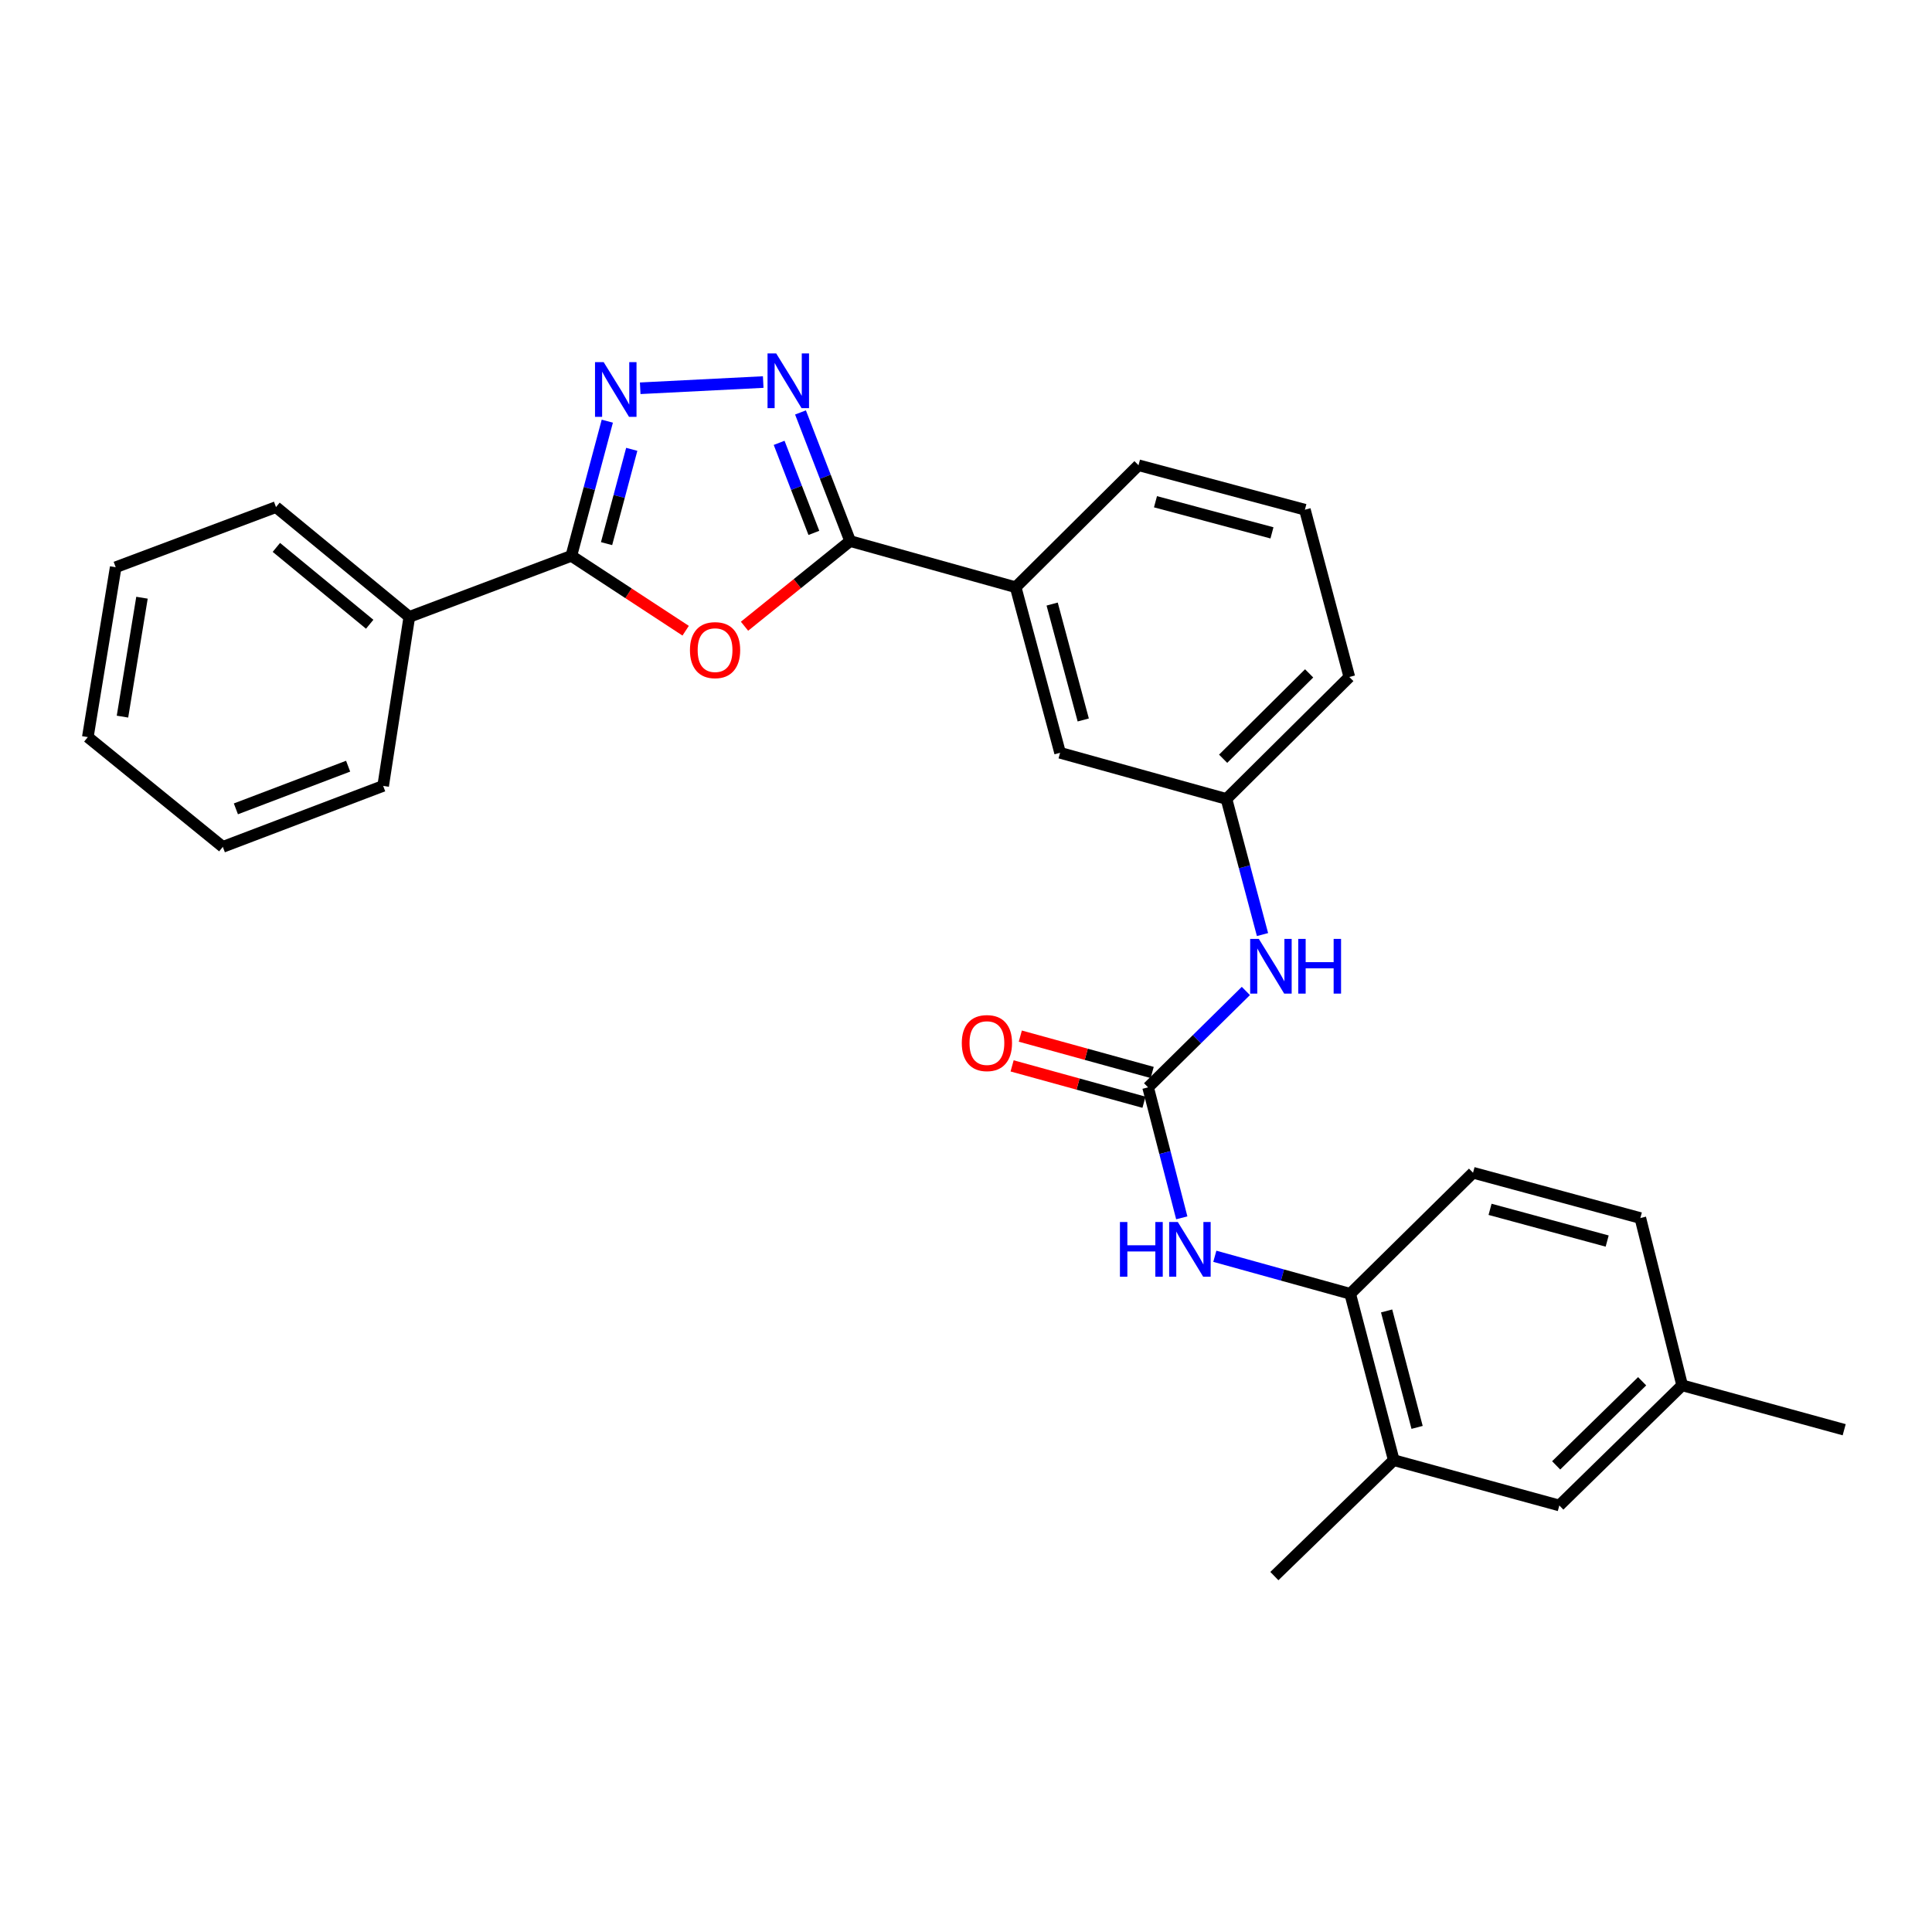 <?xml version='1.0' encoding='iso-8859-1'?>
<svg version='1.1' baseProfile='full'
              xmlns='http://www.w3.org/2000/svg'
                      xmlns:rdkit='http://www.rdkit.org/xml'
                      xmlns:xlink='http://www.w3.org/1999/xlink'
                  xml:space='preserve'
width='1000px' height='1000px' viewBox='0 0 1000 1000'>
<!-- END OF HEADER -->
<rect style='opacity:1.0;fill:#FFFFFF;stroke:none' width='1000' height='1000' x='0' y='0'> </rect>
<path class='bond-2' d='M 385.361,324.133 L 412.694,302.094' style='fill:none;fill-rule:evenodd;stroke:#FF0000;stroke-width:6px;stroke-linecap:butt;stroke-linejoin:miter;stroke-opacity:1' />
<path class='bond-2' d='M 412.694,302.094 L 440.026,280.056' style='fill:none;fill-rule:evenodd;stroke:#000000;stroke-width:6px;stroke-linecap:butt;stroke-linejoin:miter;stroke-opacity:1' />
<path class='bond-3' d='M 354.893,326.456 L 325.307,307.083' style='fill:none;fill-rule:evenodd;stroke:#FF0000;stroke-width:6px;stroke-linecap:butt;stroke-linejoin:miter;stroke-opacity:1' />
<path class='bond-3' d='M 325.307,307.083 L 295.721,287.71' style='fill:none;fill-rule:evenodd;stroke:#000000;stroke-width:6px;stroke-linecap:butt;stroke-linejoin:miter;stroke-opacity:1' />
<path class='bond-0' d='M 414.336,213.476 L 427.181,246.766' style='fill:none;fill-rule:evenodd;stroke:#0000FF;stroke-width:6px;stroke-linecap:butt;stroke-linejoin:miter;stroke-opacity:1' />
<path class='bond-0' d='M 427.181,246.766 L 440.026,280.056' style='fill:none;fill-rule:evenodd;stroke:#000000;stroke-width:6px;stroke-linecap:butt;stroke-linejoin:miter;stroke-opacity:1' />
<path class='bond-0' d='M 403.278,229.217 L 412.269,252.52' style='fill:none;fill-rule:evenodd;stroke:#0000FF;stroke-width:6px;stroke-linecap:butt;stroke-linejoin:miter;stroke-opacity:1' />
<path class='bond-0' d='M 412.269,252.52 L 421.261,275.823' style='fill:none;fill-rule:evenodd;stroke:#000000;stroke-width:6px;stroke-linecap:butt;stroke-linejoin:miter;stroke-opacity:1' />
<path class='bond-28' d='M 395.039,197.748 L 331.37,200.964' style='fill:none;fill-rule:evenodd;stroke:#0000FF;stroke-width:6px;stroke-linecap:butt;stroke-linejoin:miter;stroke-opacity:1' />
<path class='bond-1' d='M 314.343,217.992 L 305.032,252.851' style='fill:none;fill-rule:evenodd;stroke:#0000FF;stroke-width:6px;stroke-linecap:butt;stroke-linejoin:miter;stroke-opacity:1' />
<path class='bond-1' d='M 305.032,252.851 L 295.721,287.71' style='fill:none;fill-rule:evenodd;stroke:#000000;stroke-width:6px;stroke-linecap:butt;stroke-linejoin:miter;stroke-opacity:1' />
<path class='bond-1' d='M 326.992,232.574 L 320.474,256.976' style='fill:none;fill-rule:evenodd;stroke:#0000FF;stroke-width:6px;stroke-linecap:butt;stroke-linejoin:miter;stroke-opacity:1' />
<path class='bond-1' d='M 320.474,256.976 L 313.957,281.377' style='fill:none;fill-rule:evenodd;stroke:#000000;stroke-width:6px;stroke-linecap:butt;stroke-linejoin:miter;stroke-opacity:1' />
<path class='bond-7' d='M 440.026,280.056 L 525.707,303.951' style='fill:none;fill-rule:evenodd;stroke:#000000;stroke-width:6px;stroke-linecap:butt;stroke-linejoin:miter;stroke-opacity:1' />
<path class='bond-11' d='M 295.721,287.71 L 211.861,319.296' style='fill:none;fill-rule:evenodd;stroke:#000000;stroke-width:6px;stroke-linecap:butt;stroke-linejoin:miter;stroke-opacity:1' />
<path class='bond-4' d='M 594.25,562.814 L 619.553,537.867' style='fill:none;fill-rule:evenodd;stroke:#000000;stroke-width:6px;stroke-linecap:butt;stroke-linejoin:miter;stroke-opacity:1' />
<path class='bond-4' d='M 619.553,537.867 L 644.857,512.921' style='fill:none;fill-rule:evenodd;stroke:#0000FF;stroke-width:6px;stroke-linecap:butt;stroke-linejoin:miter;stroke-opacity:1' />
<path class='bond-5' d='M 594.25,562.814 L 602.967,596.581' style='fill:none;fill-rule:evenodd;stroke:#000000;stroke-width:6px;stroke-linecap:butt;stroke-linejoin:miter;stroke-opacity:1' />
<path class='bond-5' d='M 602.967,596.581 L 611.684,630.349' style='fill:none;fill-rule:evenodd;stroke:#0000FF;stroke-width:6px;stroke-linecap:butt;stroke-linejoin:miter;stroke-opacity:1' />
<path class='bond-10' d='M 596.374,555.11 L 562.243,545.7' style='fill:none;fill-rule:evenodd;stroke:#000000;stroke-width:6px;stroke-linecap:butt;stroke-linejoin:miter;stroke-opacity:1' />
<path class='bond-10' d='M 562.243,545.7 L 528.112,536.291' style='fill:none;fill-rule:evenodd;stroke:#FF0000;stroke-width:6px;stroke-linecap:butt;stroke-linejoin:miter;stroke-opacity:1' />
<path class='bond-10' d='M 592.126,570.518 L 557.995,561.109' style='fill:none;fill-rule:evenodd;stroke:#000000;stroke-width:6px;stroke-linecap:butt;stroke-linejoin:miter;stroke-opacity:1' />
<path class='bond-10' d='M 557.995,561.109 L 523.864,551.7' style='fill:none;fill-rule:evenodd;stroke:#FF0000;stroke-width:6px;stroke-linecap:butt;stroke-linejoin:miter;stroke-opacity:1' />
<path class='bond-6' d='M 628.791,650.248 L 663.826,659.96' style='fill:none;fill-rule:evenodd;stroke:#0000FF;stroke-width:6px;stroke-linecap:butt;stroke-linejoin:miter;stroke-opacity:1' />
<path class='bond-6' d='M 663.826,659.96 L 698.862,669.673' style='fill:none;fill-rule:evenodd;stroke:#000000;stroke-width:6px;stroke-linecap:butt;stroke-linejoin:miter;stroke-opacity:1' />
<path class='bond-9' d='M 698.862,669.673 L 721.408,755.78' style='fill:none;fill-rule:evenodd;stroke:#000000;stroke-width:6px;stroke-linecap:butt;stroke-linejoin:miter;stroke-opacity:1' />
<path class='bond-9' d='M 717.706,678.54 L 733.488,738.815' style='fill:none;fill-rule:evenodd;stroke:#000000;stroke-width:6px;stroke-linecap:butt;stroke-linejoin:miter;stroke-opacity:1' />
<path class='bond-15' d='M 698.862,669.673 L 762.441,607.008' style='fill:none;fill-rule:evenodd;stroke:#000000;stroke-width:6px;stroke-linecap:butt;stroke-linejoin:miter;stroke-opacity:1' />
<path class='bond-12' d='M 525.707,303.951 L 548.697,389.65' style='fill:none;fill-rule:evenodd;stroke:#000000;stroke-width:6px;stroke-linecap:butt;stroke-linejoin:miter;stroke-opacity:1' />
<path class='bond-12' d='M 544.593,312.665 L 560.686,372.654' style='fill:none;fill-rule:evenodd;stroke:#000000;stroke-width:6px;stroke-linecap:butt;stroke-linejoin:miter;stroke-opacity:1' />
<path class='bond-18' d='M 525.707,303.951 L 589.286,240.808' style='fill:none;fill-rule:evenodd;stroke:#000000;stroke-width:6px;stroke-linecap:butt;stroke-linejoin:miter;stroke-opacity:1' />
<path class='bond-8' d='M 653.47,483.732 L 644.141,448.634' style='fill:none;fill-rule:evenodd;stroke:#0000FF;stroke-width:6px;stroke-linecap:butt;stroke-linejoin:miter;stroke-opacity:1' />
<path class='bond-8' d='M 644.141,448.634 L 634.812,413.536' style='fill:none;fill-rule:evenodd;stroke:#000000;stroke-width:6px;stroke-linecap:butt;stroke-linejoin:miter;stroke-opacity:1' />
<path class='bond-14' d='M 721.408,755.78 L 807.106,779.231' style='fill:none;fill-rule:evenodd;stroke:#000000;stroke-width:6px;stroke-linecap:butt;stroke-linejoin:miter;stroke-opacity:1' />
<path class='bond-20' d='M 721.408,755.78 L 659.613,815.78' style='fill:none;fill-rule:evenodd;stroke:#000000;stroke-width:6px;stroke-linecap:butt;stroke-linejoin:miter;stroke-opacity:1' />
<path class='bond-22' d='M 211.861,319.296 L 142.857,262.474' style='fill:none;fill-rule:evenodd;stroke:#000000;stroke-width:6px;stroke-linecap:butt;stroke-linejoin:miter;stroke-opacity:1' />
<path class='bond-22' d='M 191.35,323.111 L 143.047,283.336' style='fill:none;fill-rule:evenodd;stroke:#000000;stroke-width:6px;stroke-linecap:butt;stroke-linejoin:miter;stroke-opacity:1' />
<path class='bond-23' d='M 211.861,319.296 L 198.319,406.779' style='fill:none;fill-rule:evenodd;stroke:#000000;stroke-width:6px;stroke-linecap:butt;stroke-linejoin:miter;stroke-opacity:1' />
<path class='bond-13' d='M 548.697,389.65 L 634.812,413.536' style='fill:none;fill-rule:evenodd;stroke:#000000;stroke-width:6px;stroke-linecap:butt;stroke-linejoin:miter;stroke-opacity:1' />
<path class='bond-30' d='M 634.812,413.536 L 698.409,350.41' style='fill:none;fill-rule:evenodd;stroke:#000000;stroke-width:6px;stroke-linecap:butt;stroke-linejoin:miter;stroke-opacity:1' />
<path class='bond-30' d='M 633.092,392.724 L 677.61,348.535' style='fill:none;fill-rule:evenodd;stroke:#000000;stroke-width:6px;stroke-linecap:butt;stroke-linejoin:miter;stroke-opacity:1' />
<path class='bond-31' d='M 807.106,779.231 L 870.685,717.037' style='fill:none;fill-rule:evenodd;stroke:#000000;stroke-width:6px;stroke-linecap:butt;stroke-linejoin:miter;stroke-opacity:1' />
<path class='bond-31' d='M 805.466,758.476 L 849.971,714.941' style='fill:none;fill-rule:evenodd;stroke:#000000;stroke-width:6px;stroke-linecap:butt;stroke-linejoin:miter;stroke-opacity:1' />
<path class='bond-17' d='M 762.441,607.008 L 849.036,630.46' style='fill:none;fill-rule:evenodd;stroke:#000000;stroke-width:6px;stroke-linecap:butt;stroke-linejoin:miter;stroke-opacity:1' />
<path class='bond-17' d='M 771.252,625.954 L 831.869,642.37' style='fill:none;fill-rule:evenodd;stroke:#000000;stroke-width:6px;stroke-linecap:butt;stroke-linejoin:miter;stroke-opacity:1' />
<path class='bond-16' d='M 870.685,717.037 L 849.036,630.46' style='fill:none;fill-rule:evenodd;stroke:#000000;stroke-width:6px;stroke-linecap:butt;stroke-linejoin:miter;stroke-opacity:1' />
<path class='bond-24' d='M 870.685,717.037 L 954.545,740.027' style='fill:none;fill-rule:evenodd;stroke:#000000;stroke-width:6px;stroke-linecap:butt;stroke-linejoin:miter;stroke-opacity:1' />
<path class='bond-19' d='M 589.286,240.808 L 675.411,263.824' style='fill:none;fill-rule:evenodd;stroke:#000000;stroke-width:6px;stroke-linecap:butt;stroke-linejoin:miter;stroke-opacity:1' />
<path class='bond-19' d='M 598.078,259.702 L 658.365,275.813' style='fill:none;fill-rule:evenodd;stroke:#000000;stroke-width:6px;stroke-linecap:butt;stroke-linejoin:miter;stroke-opacity:1' />
<path class='bond-21' d='M 675.411,263.824 L 698.409,350.41' style='fill:none;fill-rule:evenodd;stroke:#000000;stroke-width:6px;stroke-linecap:butt;stroke-linejoin:miter;stroke-opacity:1' />
<path class='bond-25' d='M 142.857,262.474 L 59.884,293.598' style='fill:none;fill-rule:evenodd;stroke:#000000;stroke-width:6px;stroke-linecap:butt;stroke-linejoin:miter;stroke-opacity:1' />
<path class='bond-26' d='M 198.319,406.779 L 115.329,438.338' style='fill:none;fill-rule:evenodd;stroke:#000000;stroke-width:6px;stroke-linecap:butt;stroke-linejoin:miter;stroke-opacity:1' />
<path class='bond-26' d='M 180.19,396.573 L 122.097,418.664' style='fill:none;fill-rule:evenodd;stroke:#000000;stroke-width:6px;stroke-linecap:butt;stroke-linejoin:miter;stroke-opacity:1' />
<path class='bond-29' d='M 59.884,293.598 L 45.455,381.525' style='fill:none;fill-rule:evenodd;stroke:#000000;stroke-width:6px;stroke-linecap:butt;stroke-linejoin:miter;stroke-opacity:1' />
<path class='bond-29' d='M 73.492,309.375 L 63.392,370.924' style='fill:none;fill-rule:evenodd;stroke:#000000;stroke-width:6px;stroke-linecap:butt;stroke-linejoin:miter;stroke-opacity:1' />
<path class='bond-27' d='M 115.329,438.338 L 45.455,381.525' style='fill:none;fill-rule:evenodd;stroke:#000000;stroke-width:6px;stroke-linecap:butt;stroke-linejoin:miter;stroke-opacity:1' />
<path  class='atom-0' d='M 357.116 336.505
Q 357.116 329.705, 360.476 325.905
Q 363.836 322.105, 370.116 322.105
Q 376.396 322.105, 379.756 325.905
Q 383.116 329.705, 383.116 336.505
Q 383.116 343.385, 379.716 347.305
Q 376.316 351.185, 370.116 351.185
Q 363.876 351.185, 360.476 347.305
Q 357.116 343.425, 357.116 336.505
M 370.116 347.985
Q 374.436 347.985, 376.756 345.105
Q 379.116 342.185, 379.116 336.505
Q 379.116 330.945, 376.756 328.145
Q 374.436 325.305, 370.116 325.305
Q 365.796 325.305, 363.436 328.105
Q 361.116 330.905, 361.116 336.505
Q 361.116 342.225, 363.436 345.105
Q 365.796 347.985, 370.116 347.985
' fill='#FF0000'/>
<path  class='atom-1' d='M 401.755 182.933
L 411.035 197.933
Q 411.955 199.413, 413.435 202.093
Q 414.915 204.773, 414.995 204.933
L 414.995 182.933
L 418.755 182.933
L 418.755 211.253
L 414.875 211.253
L 404.915 194.853
Q 403.755 192.933, 402.515 190.733
Q 401.315 188.533, 400.955 187.853
L 400.955 211.253
L 397.275 211.253
L 397.275 182.933
L 401.755 182.933
' fill='#0000FF'/>
<path  class='atom-2' d='M 312.46 187.443
L 321.74 202.443
Q 322.66 203.923, 324.14 206.603
Q 325.62 209.283, 325.7 209.443
L 325.7 187.443
L 329.46 187.443
L 329.46 215.763
L 325.58 215.763
L 315.62 199.363
Q 314.46 197.443, 313.22 195.243
Q 312.02 193.043, 311.66 192.363
L 311.66 215.763
L 307.98 215.763
L 307.98 187.443
L 312.46 187.443
' fill='#0000FF'/>
<path  class='atom-6' d='M 579.678 632.514
L 583.518 632.514
L 583.518 644.554
L 597.998 644.554
L 597.998 632.514
L 601.838 632.514
L 601.838 660.834
L 597.998 660.834
L 597.998 647.754
L 583.518 647.754
L 583.518 660.834
L 579.678 660.834
L 579.678 632.514
' fill='#0000FF'/>
<path  class='atom-6' d='M 609.638 632.514
L 618.918 647.514
Q 619.838 648.994, 621.318 651.674
Q 622.798 654.354, 622.878 654.514
L 622.878 632.514
L 626.638 632.514
L 626.638 660.834
L 622.758 660.834
L 612.798 644.434
Q 611.638 642.514, 610.398 640.314
Q 609.198 638.114, 608.838 637.434
L 608.838 660.834
L 605.158 660.834
L 605.158 632.514
L 609.638 632.514
' fill='#0000FF'/>
<path  class='atom-9' d='M 651.569 485.972
L 660.849 500.972
Q 661.769 502.452, 663.249 505.132
Q 664.729 507.812, 664.809 507.972
L 664.809 485.972
L 668.569 485.972
L 668.569 514.292
L 664.689 514.292
L 654.729 497.892
Q 653.569 495.972, 652.329 493.772
Q 651.129 491.572, 650.769 490.892
L 650.769 514.292
L 647.089 514.292
L 647.089 485.972
L 651.569 485.972
' fill='#0000FF'/>
<path  class='atom-9' d='M 671.969 485.972
L 675.809 485.972
L 675.809 498.012
L 690.289 498.012
L 690.289 485.972
L 694.129 485.972
L 694.129 514.292
L 690.289 514.292
L 690.289 501.212
L 675.809 501.212
L 675.809 514.292
L 671.969 514.292
L 671.969 485.972
' fill='#0000FF'/>
<path  class='atom-11' d='M 497.824 539.895
Q 497.824 533.095, 501.184 529.295
Q 504.544 525.495, 510.824 525.495
Q 517.104 525.495, 520.464 529.295
Q 523.824 533.095, 523.824 539.895
Q 523.824 546.775, 520.424 550.695
Q 517.024 554.575, 510.824 554.575
Q 504.584 554.575, 501.184 550.695
Q 497.824 546.815, 497.824 539.895
M 510.824 551.375
Q 515.144 551.375, 517.464 548.495
Q 519.824 545.575, 519.824 539.895
Q 519.824 534.335, 517.464 531.535
Q 515.144 528.695, 510.824 528.695
Q 506.504 528.695, 504.144 531.495
Q 501.824 534.295, 501.824 539.895
Q 501.824 545.615, 504.144 548.495
Q 506.504 551.375, 510.824 551.375
' fill='#FF0000'/>
</svg>
